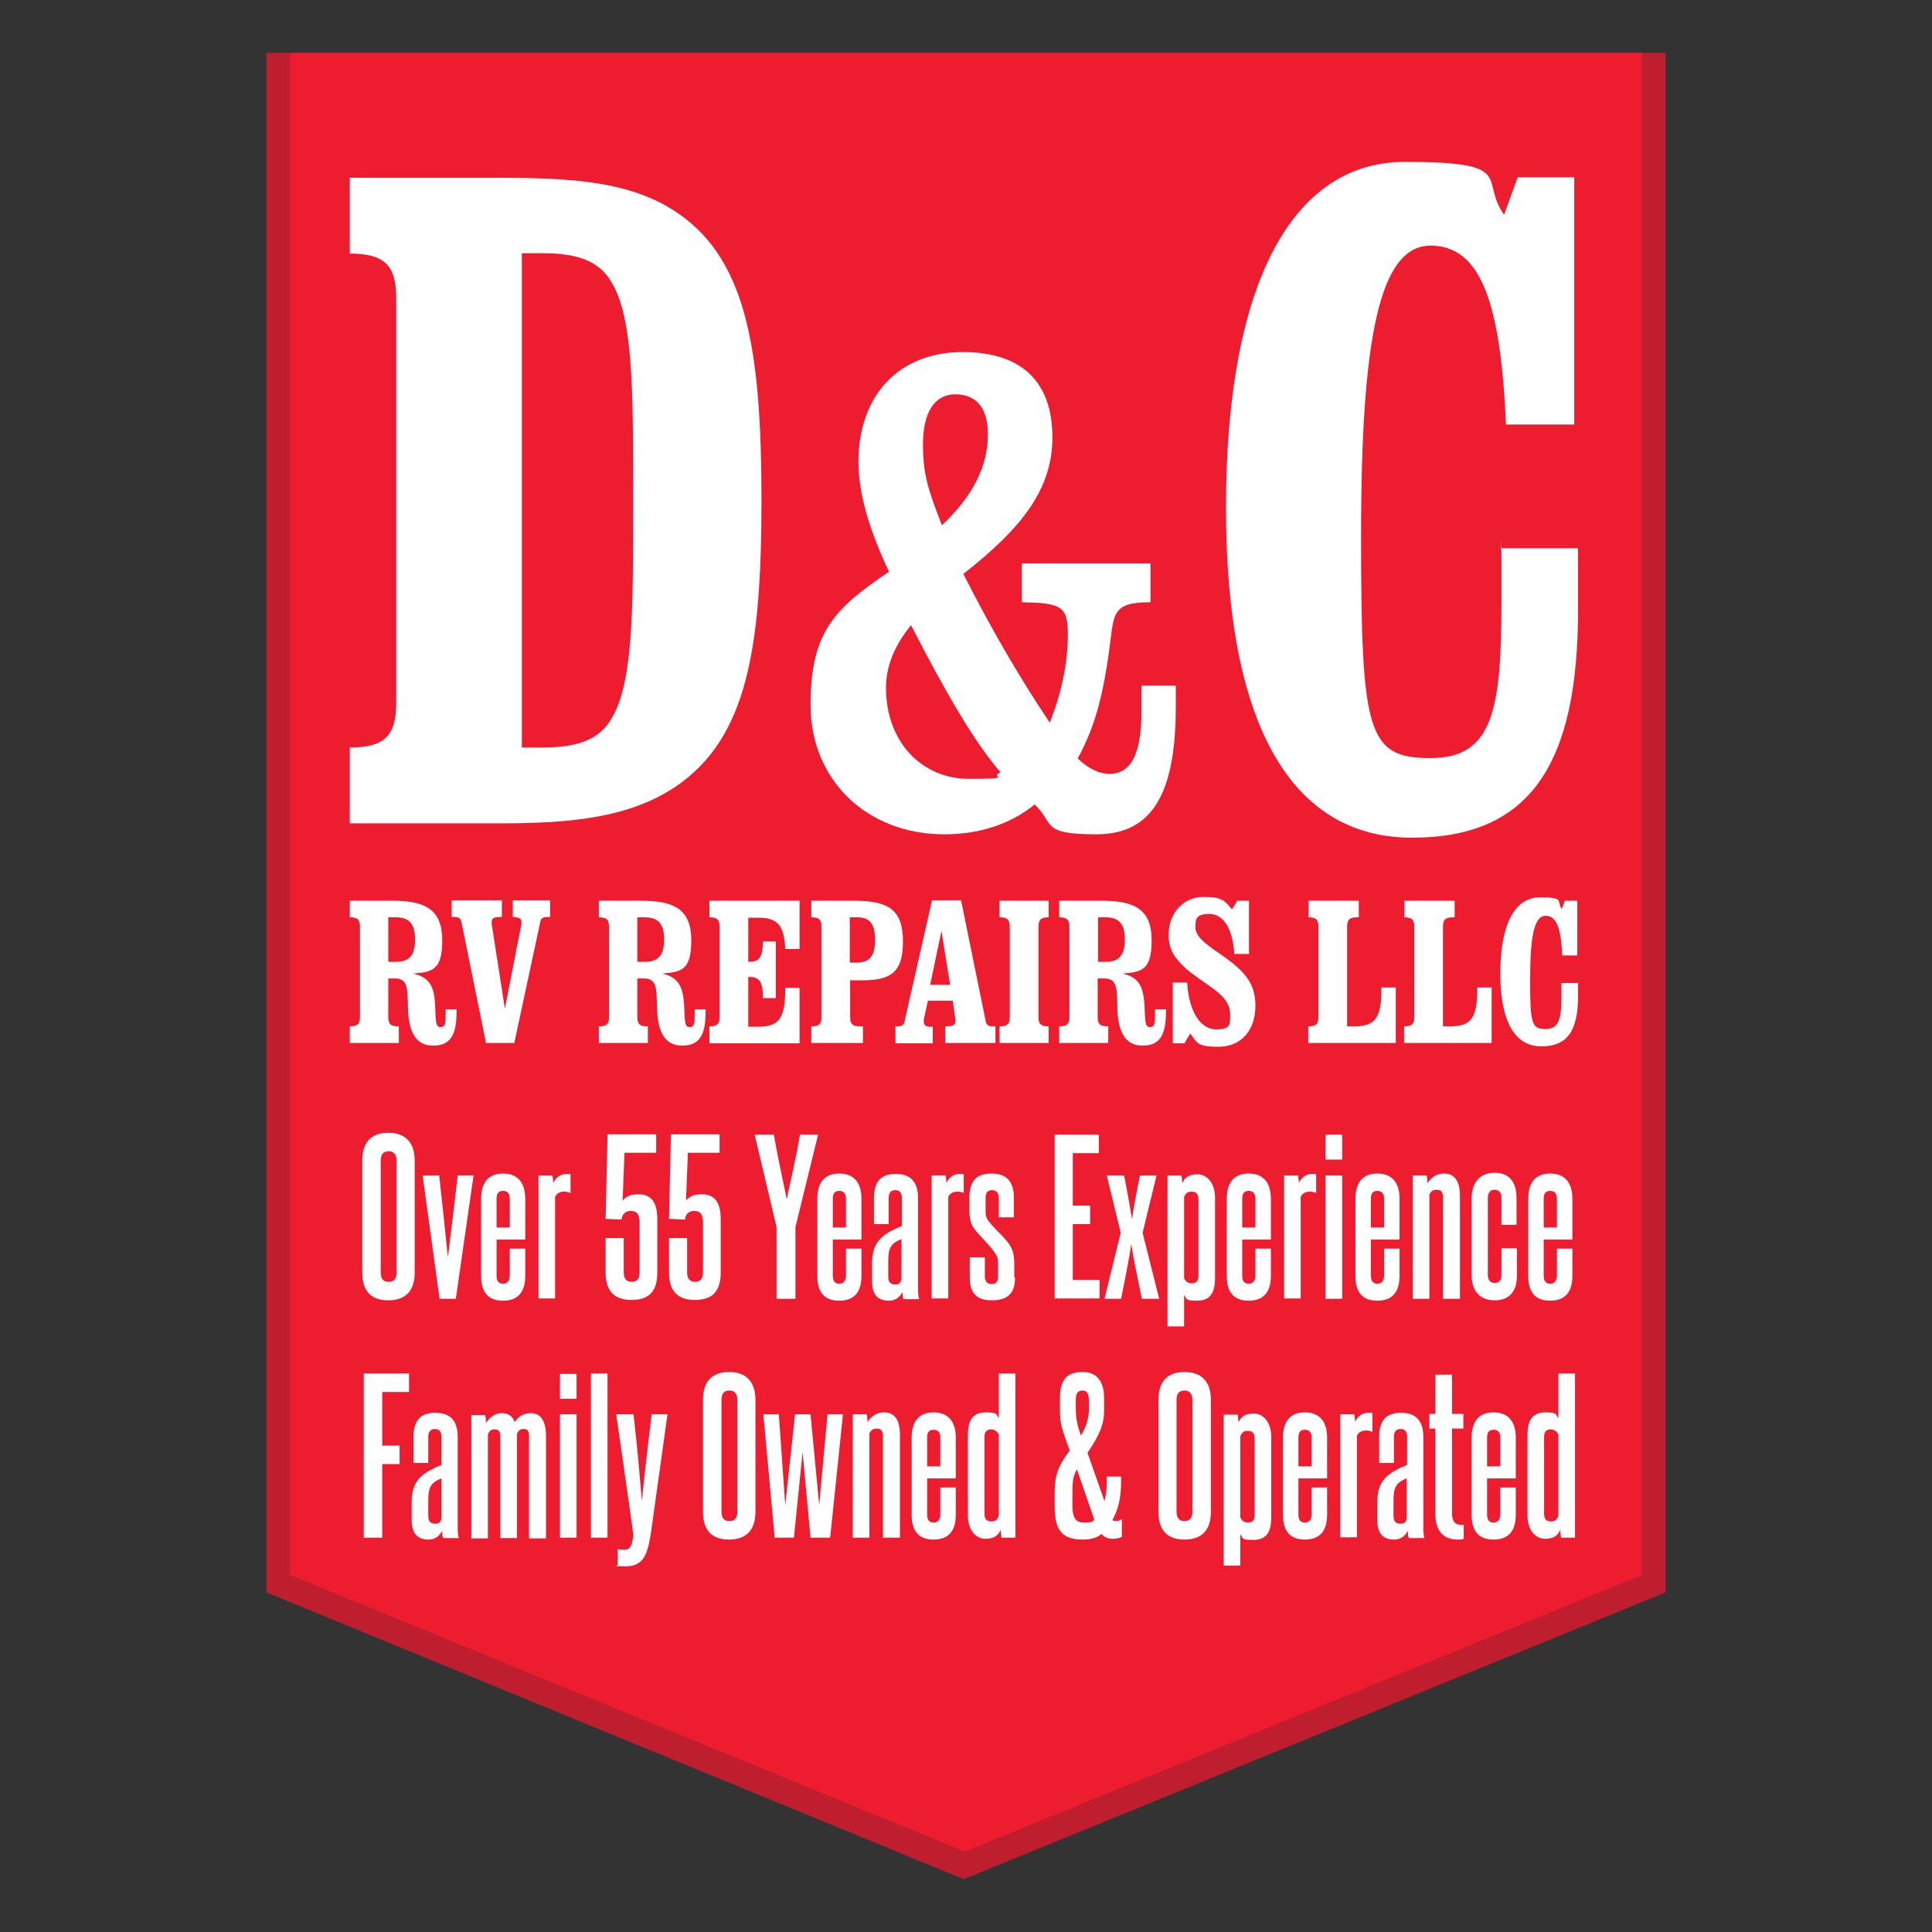 <svg xmlns="http://www.w3.org/2000/svg" id="Layer_1" viewBox="0 0 512 512"><rect x="0" y="0" width="512" height="512" fill="#333333" stroke="none"/><defs><style>      .st0 {        fill: #be1e2d;      }      .st1 {        fill: #fff;      }      .st2 {        fill: #ed1c2e;      }    </style></defs><polyline class="st0" points="441.4 422 255.4 498 70.6 422 70.6 14 441.4 14 441.4 422"></polyline><polyline class="st2" points="435.1 417.4 255.7 490.7 76.9 417.4 76.9 14 435.1 14 435.1 417.4"></polyline><g><path class="st1" d="M138.3,198.1h5.3c8.7,0,14.5-1.7,17.9-6.8,6.3-9.2,6.3-28.3,6.3-58.7s0-49.5-6.3-58.7c-3.4-5.1-9.2-6.8-17.9-6.8h-5.3v131h0ZM92.7,218.2v-20.1c9.2,0,12.3-3.1,12.3-11.8v-107.3c0-8.7-3.1-11.8-12.3-11.8v-20.1h39.1c21,0,36.2,1.2,48.3,9.7,17.9,12.6,21.7,36.5,21.7,75.9s-3.9,62.8-22.5,75.6c-12.1,8.2-27.1,9.9-46.6,9.9h-40.1Z"></path><path class="st1" d="M261.8,115c0-6.9-3.1-10.5-8.6-10.5s-8.6,4.7-8.6,13.3,1.7,12.6,5,21.4c8.1-7.6,12.2-15.5,12.2-24.1h0ZM241.5,165.6c-4.5,5.5-6.7,11-6.7,16.7,0,14.1,9.3,24.1,22,24.1s5-.5,8.4-1.7c-6.9-7.9-14.5-21-23.8-39.1h0ZM250.3,221.1c-20.8,0-35.5-14.6-35.5-34.3s6.7-25.7,20.8-35.3c-5.3-11.2-8.1-20.8-8.1-29.1,0-17.7,10.8-29.1,27.6-29.1s23.8,9,23.8,22.6-7.9,23.9-23.6,36.2c7.6,15,15.3,28.1,22.9,39.4,3.3-8.3,4.8-16.2,4.8-23.6s-2.1-8.1-12.2-8.3v-10.3h34.1v10.3c-10.7,0-9.6,3.3-11,13.1-1.4,10-3.3,19.3-8.3,28.3,2.9,2.8,5.9,4.1,8.3,4.1,6,0,8.6-5.5,8.6-16.7v-6.7h9.1v5.5c0,22.7-6,33.9-21,33.9s-11-2.8-16.4-7.9c-6.4,5.2-14.6,7.9-23.9,7.9h0Z"></path><path class="st1" d="M418.2,145.4v16.2c0,41.1-12.8,60.4-44,60.4s-49.3-28.5-49.3-87.5,17.4-91.6,47.4-91.6,19.6,4.6,26.3,14l3.6-9.9h15v65.5h-18.1c-1.4-31.9-6.5-47.4-20-47.4s-18.4,24.4-18.4,76.8,1.7,59,18.4,59,18.8-13,18.8-41.8,0-8.7-.2-13.8h20.5Z"></path><g><path class="st1" d="M102.9,254.9h2c3.6,0,5.1-1.8,5.1-5.9s-1.5-5.9-5.1-5.9h-2v11.8h0ZM105.7,272v4.4h-13v-4.4c2.2,0,2.7-.7,2.7-2.6v-23.7c0-1.9-.5-2.6-2.7-2.6v-4.4h11.3c9.1,0,13.2,2.6,13.2,10.5s-2.6,8.4-7.7,8.8c4.3,1,5.6,3.4,5.8,8.3.2,3.7,0,5.9,1.4,5.9s1.4-1.1,1.4-3.5,0-.7,0-1.2h2.9v.6c0,6.3-1.7,9-6.2,9s-6.6-3.4-6.7-10.5c-.1-4.9-.1-7.3-3.5-7.3h-1.7v10.1c0,1.9.5,2.6,2.7,2.6h0Z"></path><path class="st1" d="M138.2,244.3c0-.9-.7-1.2-2.3-1.3v-4.4h9.9v4.4h-.5c-1.5,0-2,.3-2.2,1.7l-6.8,31.7h-7.5l-6.5-32c-.2-1-.7-1.4-1.9-1.4h-.7c0,0,0-4.4,0-4.4h13.3v4.4c-2,0-2.7.3-2.7,1.3v.5c0,0,3.5,22.5,3.5,22.5l4.4-22.5v-.5h0Z"></path><path class="st1" d="M168.9,254.9h2c3.6,0,5.1-1.8,5.1-5.9s-1.5-5.9-5.1-5.9h-2v11.8h0ZM171.7,272v4.4h-13v-4.4c2.2,0,2.7-.7,2.7-2.6v-23.7c0-1.9-.5-2.6-2.7-2.6v-4.4h11.3c9.1,0,13.2,2.6,13.2,10.5s-2.6,8.4-7.7,8.8c4.3,1,5.5,3.4,5.8,8.3.2,3.7,0,5.9,1.4,5.9s1.4-1.1,1.4-3.5,0-.7,0-1.2h2.9v.6c0,6.3-1.7,9-6.2,9s-6.6-3.4-6.7-10.5c-.1-4.9-.1-7.3-3.5-7.3h-1.7v10.1c0,1.9.5,2.6,2.7,2.6h0Z"></path><path class="st1" d="M188,272c2.2,0,2.7-.7,2.7-2.6v-23.7c0-1.9-.5-2.6-2.7-2.6v-4.4h23.9v12.8h-3.8c-.3-6.2-1.9-8.3-7.2-8.3h-2.6v11.7h.3c2.8,0,3.5-1.5,3.6-5.4h3.4v15h-3.4c0-4.1-.8-5.6-3.6-5.6h-.3v13.2h2.6c5.9,0,7.2-2.6,7.2-10.3h3.8v14.7h-23.9v-4.4h0Z"></path><path class="st1" d="M225.2,255.1h1.9c3.4,0,4.8-1.8,4.8-6s-1.3-6-4.8-6h-1.9v12.1h0ZM228,272h.7v4.4h-13.7v-4.4c2.2,0,2.7-.7,2.7-2.6v-23.7c0-1.9-.5-2.6-2.7-2.6v-4.4h11.3c9.2,0,13,2.4,13,10.8s-3.4,10.3-11,10.3-2,0-3-.2v9.8c0,1.9.5,2.6,2.7,2.6h0Z"></path><path class="st1" d="M251.8,261l-2.3-14.3-3,14.3h5.3ZM237.1,272h.5c1.5,0,2-.3,2.2-1.7l7.2-31.7h7.7l6.5,31.9c.2,1.1.7,1.5,1.9,1.5h.7c0,0,0,4.4,0,4.4h-13.3v-4.4c2,0,2.7-.3,2.7-1.3v-.5c0,0-.7-5-.7-5h-6.6l-1.1,5.1v.4c0,.9.5,1.4,1.7,1.4h.7c0,0,0,4.4,0,4.4h-9.9v-4.4h0Z"></path><path class="st1" d="M277.9,243.1c-2,0-2.7.6-2.7,2.6v23.7c0,1.9.6,2.6,2.7,2.6v4.4h-13v-4.4c2.2,0,2.7-.7,2.7-2.6v-23.7c0-1.9-.5-2.6-2.7-2.6v-4.4h13v4.4h0Z"></path><path class="st1" d="M291,254.9h2c3.6,0,5.1-1.8,5.1-5.9s-1.5-5.9-5.1-5.9h-2v11.8h0ZM293.7,272v4.4h-13v-4.4c2.2,0,2.7-.7,2.7-2.6v-23.7c0-1.9-.5-2.6-2.7-2.6v-4.4h11.3c9.1,0,13.2,2.6,13.2,10.5s-2.6,8.4-7.7,8.8c4.3,1,5.5,3.4,5.8,8.3.2,3.7,0,5.9,1.4,5.9s1.4-1.1,1.4-3.5,0-.7,0-1.2h2.9v.6c0,6.3-1.7,9-6.2,9s-6.6-3.4-6.7-10.5c-.1-4.9-.1-7.3-3.5-7.3h-1.7v10.1c0,1.9.5,2.6,2.7,2.6h0Z"></path><path class="st1" d="M310.7,260.4h3.9c.5,8,3.7,12.4,7.7,12.4s3.7-1.5,3.7-4-1.4-4.5-4.2-6.6c-3.5-2.5-6-4.2-7.4-5.4-3-2.8-4.7-5-4.7-9.1,0-5.8,4-10,9.2-10s5.6,1,7.6,3.3l1.4-2.3h3.1v14.1h-3.9c-.4-6.9-3-10.6-6.6-10.6s-3.7,1.4-3.7,3.6,2.4,4.2,6.1,6.7c6.2,4.3,9.8,7.4,9.8,14s-3.8,10.9-9.8,10.9-5.6-1.2-7.5-3.5l-1.5,2.6h-3.1v-16h0Z"></path><path class="st1" d="M346.8,243.1v-4.4h13.3v4.4h-.4c-2.2,0-2.7.7-2.7,2.6v26.3h1.9c5.9,0,7.2-2.6,7.2-10.3h3.8v14.7h-23.2v-4.4c2.2,0,2.7-.7,2.7-2.6v-23.7c0-1.9-.5-2.6-2.7-2.6h0Z"></path><path class="st1" d="M372.2,243.1v-4.4h13.3v4.4h-.4c-2.2,0-2.7.7-2.7,2.6v26.3h1.9c5.9,0,7.2-2.6,7.2-10.3h3.8v14.7h-23.2v-4.4c2.2,0,2.7-.7,2.7-2.6v-23.7c0-1.9-.5-2.6-2.7-2.6h0Z"></path><path class="st1" d="M418.2,260.4v3.6c0,9.1-2.8,13.3-9.7,13.3s-10.9-6.3-10.9-19.3,3.8-20.2,10.5-20.2,4.3,1,5.8,3.1l.8-2.2h3.3v14.5h-4c-.3-7-1.4-10.5-4.4-10.5s-4.1,5.4-4.1,17,.4,13,4.1,13,4.2-2.9,4.2-9.2,0-1.9,0-3h4.5Z"></path></g><g><path class="st1" d="M96,307.6c0-4.8,2.3-7.4,6.9-7.4s7,2.6,7,7.4v29.6c0,4.8-2.3,7.4-7,7.4s-6.9-2.6-6.9-7.4v-29.6ZM105.1,307.6c0-1.6-.7-2.5-2.1-2.5s-2.1.8-2.1,2.5v29.6c0,1.7.7,2.5,2.1,2.5s2.1-.8,2.1-2.5v-29.6Z"></path><path class="st1" d="M116.5,344.2l-4.5-32.7h4.4c1.2,11.4,1.8,16.5,2.3,21.7.6-5.1,1.3-10.3,2.6-21.7h4.2l-4.7,32.7h-4.4Z"></path><path class="st1" d="M135.1,330.9h4.1v7.2c0,4.4-2,6.6-5.9,6.6s-5.8-2.2-5.8-6.6v-20.4c0-4.4,2-6.7,5.8-6.7s5.9,2.3,5.9,6.7v10.8h-7.6v9.6c0,1.4.6,2.1,1.7,2.1s1.8-.7,1.8-2.2v-7.1ZM135.1,317.7c0-1.4-.6-2.1-1.8-2.1s-1.7.7-1.7,2.1v7.6h3.5v-7.6Z"></path><path class="st1" d="M142.7,344.2v-32.7h3.7c.1.6.2,1.3.2,2,.8-1.6,2-2.4,3.6-2.4s.7.1,1,.2v4.9c-.4-.3-1.1-.4-1.7-.4-.9,0-1.9.3-2.4,1.4v26.9h-4.4Z"></path><path class="st1" d="M169.4,323.2c0-1.4-.7-2.3-2.2-2.3s-2.3.9-2.5,2.3l-4.2-.2.5-22.4h12.9v4.9h-8.4l-.5,12.7c.8-1.1,2.1-1.7,4.2-1.7,3.2,0,5,1.8,5,6.7v14c0,4.9-2.1,7.3-6.8,7.3s-6.9-2.4-6.9-7.3v-9.1h4.8v9.1c0,1.6.7,2.5,2.1,2.5s2.1-.8,2.1-2.5v-14Z"></path><path class="st1" d="M186.2,323.2c0-1.4-.7-2.3-2.2-2.3s-2.3.9-2.5,2.3l-4.2-.2.5-22.4h12.9v4.9h-8.4l-.5,12.7c.8-1.1,2.1-1.7,4.2-1.7,3.2,0,5,1.8,5,6.7v14c0,4.9-2.1,7.3-6.8,7.3s-6.9-2.4-6.9-7.3v-9.1h4.8v9.1c0,1.6.7,2.5,2.1,2.5s2.1-.8,2.1-2.5v-14Z"></path><path class="st1" d="M205.8,344.2v-19l-5.8-24.5h5.1c1.2,7.2,3.1,15.2,3.4,17.2.3-2,2.3-10,3.5-17.2h4.8l-6,24.5v19h-5Z"></path><path class="st1" d="M224.2,330.9h4.1v7.2c0,4.4-2,6.6-5.9,6.6s-5.8-2.2-5.8-6.6v-20.4c0-4.4,2-6.7,5.8-6.7s5.9,2.3,5.9,6.7v10.8h-7.6v9.6c0,1.4.6,2.1,1.7,2.1s1.8-.7,1.8-2.2v-7.1ZM224.2,317.7c0-1.4-.6-2.1-1.8-2.1s-1.7.7-1.7,2.1v7.6h3.5v-7.6Z"></path><path class="st1" d="M239.4,344.2c-.2-.5-.2-1.1-.2-1.8-.8,1.4-1.9,2.3-3.6,2.3-2.9,0-4.5-1.5-4.5-5.2v-4.8c0-6.2,3.5-7.9,7.9-9.8v-7.4c0-1.3-.5-2.1-1.7-2.1s-1.8.7-1.8,2.1v6.9h-3.9v-6.9c0-4.3,1.8-6.4,5.8-6.4s5.9,2.2,5.9,6.4v24c0,1.2.1,2.3.3,2.8h-4ZM238.9,328.4c-3.5,1.3-3.5,3.2-3.5,6.6v3.4c0,1.3.6,2,1.8,2s1.4-.4,1.7-1.4v-10.6Z"></path><path class="st1" d="M246.9,344.2v-32.7h3.7c.1.6.2,1.3.2,2,.8-1.6,2-2.4,3.6-2.4s.7.1,1,.2v4.9c-.4-.3-1.1-.4-1.7-.4-.9,0-1.9.3-2.4,1.4v26.9h-4.4Z"></path><path class="st1" d="M269,338.6c0,4.3-2.1,6-6.2,6s-5.8-2-5.8-6.2v-5.2h4v5.1c0,1.3.7,2,1.8,2s1.7-.6,1.7-2v-3.5c0-1.4-.2-1.9-1-3-1.6-2.2-3.5-3.9-5.2-6-1.1-1.4-1.4-3.1-1.4-5.3v-3.1c0-4.7,2.1-6.4,5.9-6.4s5.9,2,5.9,6.4v5.2h-4v-5.2c0-1.3-.7-2-1.8-2s-1.7.6-1.7,2v3.6c0,1.1.1,1.7.8,2.6,1.6,2.1,3.5,3.6,5,5.5,1.5,1.9,1.8,3.5,1.8,6.2v3.2Z"></path><path class="st1" d="M279.5,344.2v-43.5h11.7v4.9h-6.9v13.9h4.6v4.9h-4.6v14.8h7.1v4.9h-12Z"></path><path class="st1" d="M302.6,344.2c-1.2-5.8-2.5-12.2-2.8-14.5-.3,2.3-1.5,8.7-2.7,14.5h-4.4l4.3-17.5-3.7-15.2h4.6c.9,4.4,1.7,9.2,2.1,11.6.3-2.4,1.2-7.2,2.1-11.6h4.4l-3.7,15.2,4.4,17.5h-4.5Z"></path><path class="st1" d="M309.4,351.5v-40h3.7c.1.7.2,1.4.2,2.1.7-1.6,1.8-2.4,4.1-2.4s4.6,2.1,4.6,6.2v21.3c0,4.2-1.5,6-4.8,6s-2.6-.5-3.4-1.5v8.3h-4.4ZM317.6,317.9c0-1.5-.6-2.1-1.8-2.1s-1.6.5-2,1.4v21.5c.4,1,1.2,1.4,2,1.4,1.2,0,1.8-.6,1.8-2v-20.3Z"></path><path class="st1" d="M332.7,330.9h4.1v7.2c0,4.4-2,6.6-5.9,6.6s-5.8-2.2-5.8-6.6v-20.4c0-4.4,2-6.7,5.8-6.7s5.9,2.3,5.9,6.7v10.8h-7.6v9.6c0,1.4.6,2.1,1.7,2.1s1.8-.7,1.8-2.2v-7.1ZM332.7,317.7c0-1.4-.6-2.1-1.8-2.1s-1.7.7-1.7,2.1v7.6h3.5v-7.6Z"></path><path class="st1" d="M340.3,344.2v-32.7h3.7c.1.6.2,1.3.2,2,.8-1.6,2-2.4,3.6-2.4s.7.1,1,.2v4.9c-.4-.3-1.1-.4-1.7-.4-.9,0-1.9.3-2.4,1.4v26.9h-4.4Z"></path><path class="st1" d="M351.3,307.3v-6.6h4.4v6.6h-4.4ZM351.3,344.2v-32.7h4.4v32.7h-4.4Z"></path><path class="st1" d="M366.8,330.9h4.1v7.2c0,4.4-2,6.6-5.9,6.6s-5.8-2.2-5.8-6.6v-20.4c0-4.4,2-6.7,5.8-6.7s5.9,2.3,5.9,6.7v10.8h-7.6v9.6c0,1.4.6,2.1,1.7,2.1s1.8-.7,1.8-2.2v-7.1ZM366.8,317.7c0-1.4-.6-2.1-1.8-2.1s-1.7.7-1.7,2.1v7.6h3.5v-7.6Z"></path><path class="st1" d="M382.4,344.2v-26.9c0-1.4-.5-2-1.6-2s-1.6.4-2,1.3v27.6h-4.4v-32.7h3.7c.1.6.2,1.3.2,2.1,1-1.7,2.6-2.6,4.4-2.6,2.8,0,4.2,2,4.2,6v27.2h-4.4Z"></path><path class="st1" d="M397.9,330.8h4.1v7.3c0,3.9-1.8,6.5-5.9,6.5s-6.1-2.7-6.1-6.7v-20.3c0-4,2-6.8,6.1-6.8s5.8,2.7,5.8,6.7v7.1h-4v-7.2c0-1.3-.6-2.1-1.8-2.1s-1.8.8-1.8,2.1v20.4c0,1.4.6,2.2,1.8,2.2s1.8-.7,1.8-2.2v-7.2Z"></path><path class="st1" d="M412.6,330.9h4.1v7.2c0,4.4-2,6.6-5.9,6.6s-5.8-2.2-5.8-6.6v-20.4c0-4.4,2-6.7,5.8-6.7s5.9,2.3,5.9,6.7v10.8h-7.6v9.6c0,1.4.6,2.1,1.7,2.1s1.8-.7,1.8-2.2v-7.1ZM412.6,317.7c0-1.4-.6-2.1-1.8-2.1s-1.7.7-1.7,2.1v7.6h3.5v-7.6Z"></path><path class="st1" d="M96.4,407.5v-43.5h12v4.9h-7.1v14.2h4.6v4.9h-4.6v19.5h-4.9Z"></path><path class="st1" d="M117.4,407.5c-.2-.5-.2-1.1-.2-1.8-.8,1.4-1.9,2.3-3.6,2.3-2.9,0-4.5-1.5-4.5-5.2v-4.8c0-6.2,3.5-7.9,7.9-9.8v-7.4c0-1.3-.5-2.1-1.7-2.1s-1.8.7-1.8,2.1v6.9h-3.9v-6.9c0-4.3,1.8-6.4,5.8-6.4s5.9,2.2,5.9,6.4v24c0,1.2.1,2.3.3,2.8h-4ZM117,391.8c-3.5,1.3-3.5,3.2-3.5,6.6v3.4c0,1.3.6,2,1.8,2s1.4-.4,1.7-1.4v-10.6Z"></path><path class="st1" d="M140.2,407.5v-27c0-1.3-.4-1.8-1.4-1.8s-1.4.4-1.8,1.3v27.6h-4.4v-27c0-1.3-.5-1.8-1.5-1.8s-1.4.4-1.8,1.3v27.6h-4.4v-32.7h3.7c.1.6.2,1.3.2,2.1,1-1.6,2.5-2.6,4.2-2.6s2.9.8,3.4,2.4c.9-1.5,2.4-2.4,4.3-2.4,2.7,0,4,2.2,4,6.1v27.1h-4.4Z"></path><path class="st1" d="M148.4,370.7v-6.6h4.4v6.6h-4.4ZM148.4,407.5v-32.7h4.4v32.7h-4.4Z"></path><path class="st1" d="M156.6,407.5v-43.5h4.4v43.5h-4.4Z"></path><path class="st1" d="M163.8,410.5c.5.2,1.1.2,1.8.2,1.5,0,1.9-1.4,2.2-3.5v-.7c.1,0-4.5-31.7-4.5-31.7h4.6c1.3,11.6,1.7,17.2,2.2,22.9.6-5.7,1.2-11.4,2.6-22.9h4.2l-4.4,31.5c-.9,5.5-1.8,8.8-6.8,8.8s-1.4-.2-2-.3v-4.4Z"></path><path class="st1" d="M186.3,371c0-4.8,2.3-7.4,6.9-7.4s7,2.6,7,7.4v29.6c0,4.8-2.3,7.4-7,7.4s-6.9-2.6-6.9-7.4v-29.6ZM195.4,371c0-1.6-.7-2.5-2.1-2.5s-2.1.8-2.1,2.5v29.6c0,1.7.7,2.5,2.1,2.5s2.1-.8,2.1-2.5v-29.6Z"></path><path class="st1" d="M214.8,407.5l-2.1-22.7-2.3,22.7h-5.1l-3-32.7h4.1l1.7,24.1,2.6-24.1h4.1l2.3,24.1,2.2-24.1h4.1l-3.4,32.7h-5.2Z"></path><path class="st1" d="M234,407.5v-26.9c0-1.4-.5-2-1.6-2s-1.6.4-2,1.3v27.6h-4.4v-32.7h3.7c.1.6.2,1.3.2,2.1,1-1.7,2.6-2.6,4.4-2.6,2.8,0,4.2,2,4.2,6v27.2h-4.4Z"></path><path class="st1" d="M249.2,394.2h4.1v7.2c0,4.4-2,6.6-5.9,6.6s-5.8-2.2-5.8-6.6v-20.4c0-4.4,2-6.7,5.8-6.7s5.9,2.3,5.9,6.7v10.8h-7.6v9.6c0,1.4.6,2.1,1.7,2.1s1.8-.7,1.8-2.2v-7.1ZM249.2,381c0-1.4-.6-2.1-1.8-2.1s-1.7.7-1.7,2.1v7.6h3.5v-7.6Z"></path><path class="st1" d="M265.4,407.5c-.1-.6-.2-1.4-.2-2.1-.7,1.6-1.8,2.4-4.1,2.4s-4.6-2.1-4.6-6.2v-21.3c0-4.2,1.5-6,4.8-6s2.6.6,3.4,1.5v-11.8h4.4v43.5h-3.7ZM264.7,380.2c-.4-.9-1.2-1.4-2-1.4-1.2,0-1.8.6-1.8,2v20.3c0,1.5.6,2.1,1.8,2.1s1.6-.5,2-1.5v-21.4Z"></path><path class="st1" d="M297.4,407.2c-.6.4-1.3.6-2.6.6s-2.2-.5-2.9-1.3c-1.1,1.1-3,1.5-5,1.5-5.9,0-7.4-3-7.4-9v-3.1c0-4.3.5-6.9,4-11.5l-1.1-3c-1.4-3.9-1.5-5.5-1.5-8.1v-2.6c0-5.1,1.8-7.1,6-7.1s5.7,3,5.7,7v3.2c0,3.8-1.3,6.6-4.4,11.2l4.5,12.8c.4-1.4.6-3.2.6-5v-1.5h3.8v1.7c0,3.9-.8,7.2-2.3,9.8.2.2.5.3.8.3.6,0,1.3-.1,1.7-.6v4.6ZM285.4,389.4c-1,1.7-1.2,3.1-1.2,6.3v3.2c0,3.1.7,4.6,3.1,4.6s2.2-.3,2.7-.8l-4.6-13.3ZM286.4,380.5c1.3-2,2.2-4.4,2.2-7.4v-1.5c0-2-.4-3.1-1.7-3.1s-1.8.8-1.8,2.5v1.7c0,2.2.1,3.8.9,6.4l.5,1.5Z"></path><path class="st1" d="M307,371c0-4.8,2.3-7.4,6.9-7.4s7,2.6,7,7.4v29.6c0,4.8-2.3,7.4-7,7.4s-6.9-2.6-6.9-7.4v-29.6ZM316,371c0-1.6-.7-2.5-2.1-2.5s-2.1.8-2.1,2.5v29.6c0,1.7.7,2.5,2.1,2.5s2.1-.8,2.1-2.5v-29.6Z"></path><path class="st1" d="M324.3,414.9v-40h3.7c.1.7.2,1.4.2,2.1.7-1.6,1.8-2.4,4.1-2.4s4.6,2.1,4.6,6.2v21.3c0,4.2-1.5,6-4.8,6s-2.6-.5-3.4-1.5v8.3h-4.4ZM332.5,381.3c0-1.5-.6-2.1-1.8-2.1s-1.6.5-2,1.4v21.5c.4,1,1.2,1.4,2,1.4,1.2,0,1.8-.6,1.8-2v-20.3Z"></path><path class="st1" d="M347.6,394.2h4.1v7.2c0,4.4-2,6.6-5.9,6.6s-5.8-2.2-5.8-6.6v-20.4c0-4.4,2-6.7,5.8-6.7s5.9,2.3,5.9,6.7v10.8h-7.6v9.6c0,1.4.6,2.1,1.7,2.1s1.8-.7,1.8-2.2v-7.1ZM347.6,381c0-1.4-.6-2.1-1.8-2.1s-1.7.7-1.7,2.1v7.6h3.5v-7.6Z"></path><path class="st1" d="M355.2,407.5v-32.7h3.7c.1.6.2,1.3.2,2,.8-1.6,2-2.4,3.6-2.4s.7.1,1,.2v4.9c-.4-.3-1.1-.4-1.7-.4-.9,0-1.9.3-2.4,1.4v26.9h-4.4Z"></path><path class="st1" d="M373.3,407.5c-.2-.5-.2-1.1-.2-1.8-.8,1.4-1.9,2.3-3.6,2.3-2.9,0-4.5-1.5-4.5-5.2v-4.8c0-6.2,3.5-7.9,7.9-9.8v-7.4c0-1.3-.5-2.1-1.7-2.1s-1.8.7-1.8,2.1v6.9h-3.9v-6.9c0-4.3,1.8-6.4,5.8-6.4s5.9,2.2,5.9,6.4v24c0,1.2.1,2.3.3,2.8h-4ZM372.8,391.8c-3.5,1.3-3.5,3.2-3.5,6.6v3.4c0,1.3.6,2,1.8,2s1.4-.4,1.7-1.4v-10.6Z"></path><path class="st1" d="M387.9,407.8c-.4.2-1.1.2-1.6.2-4,0-5.9-2.5-5.9-6.8v-22.6h-1.6v-3.9h1.6v-10.4h4.4v10.4h3v3.9h-3v22.5c0,2,.8,3,2.4,3s.5,0,.7,0v3.6Z"></path><path class="st1" d="M397.6,394.2h4.1v7.2c0,4.4-2,6.6-5.9,6.6s-5.8-2.2-5.8-6.6v-20.4c0-4.4,2-6.7,5.8-6.7s5.9,2.3,5.9,6.7v10.8h-7.6v9.6c0,1.4.6,2.1,1.7,2.1s1.8-.7,1.8-2.2v-7.1ZM397.6,381c0-1.4-.6-2.1-1.8-2.1s-1.7.7-1.7,2.1v7.6h3.5v-7.6Z"></path><path class="st1" d="M413.7,407.5c-.1-.6-.2-1.4-.2-2.1-.7,1.6-1.8,2.4-4.1,2.4s-4.6-2.1-4.6-6.2v-21.3c0-4.2,1.5-6,4.8-6s2.6.6,3.4,1.5v-11.8h4.4v43.5h-3.7ZM413,380.2c-.4-.9-1.2-1.4-2-1.4-1.2,0-1.8.6-1.8,2v20.3c0,1.5.6,2.1,1.8,2.1s1.6-.5,2-1.5v-21.4Z"></path></g></g></svg>